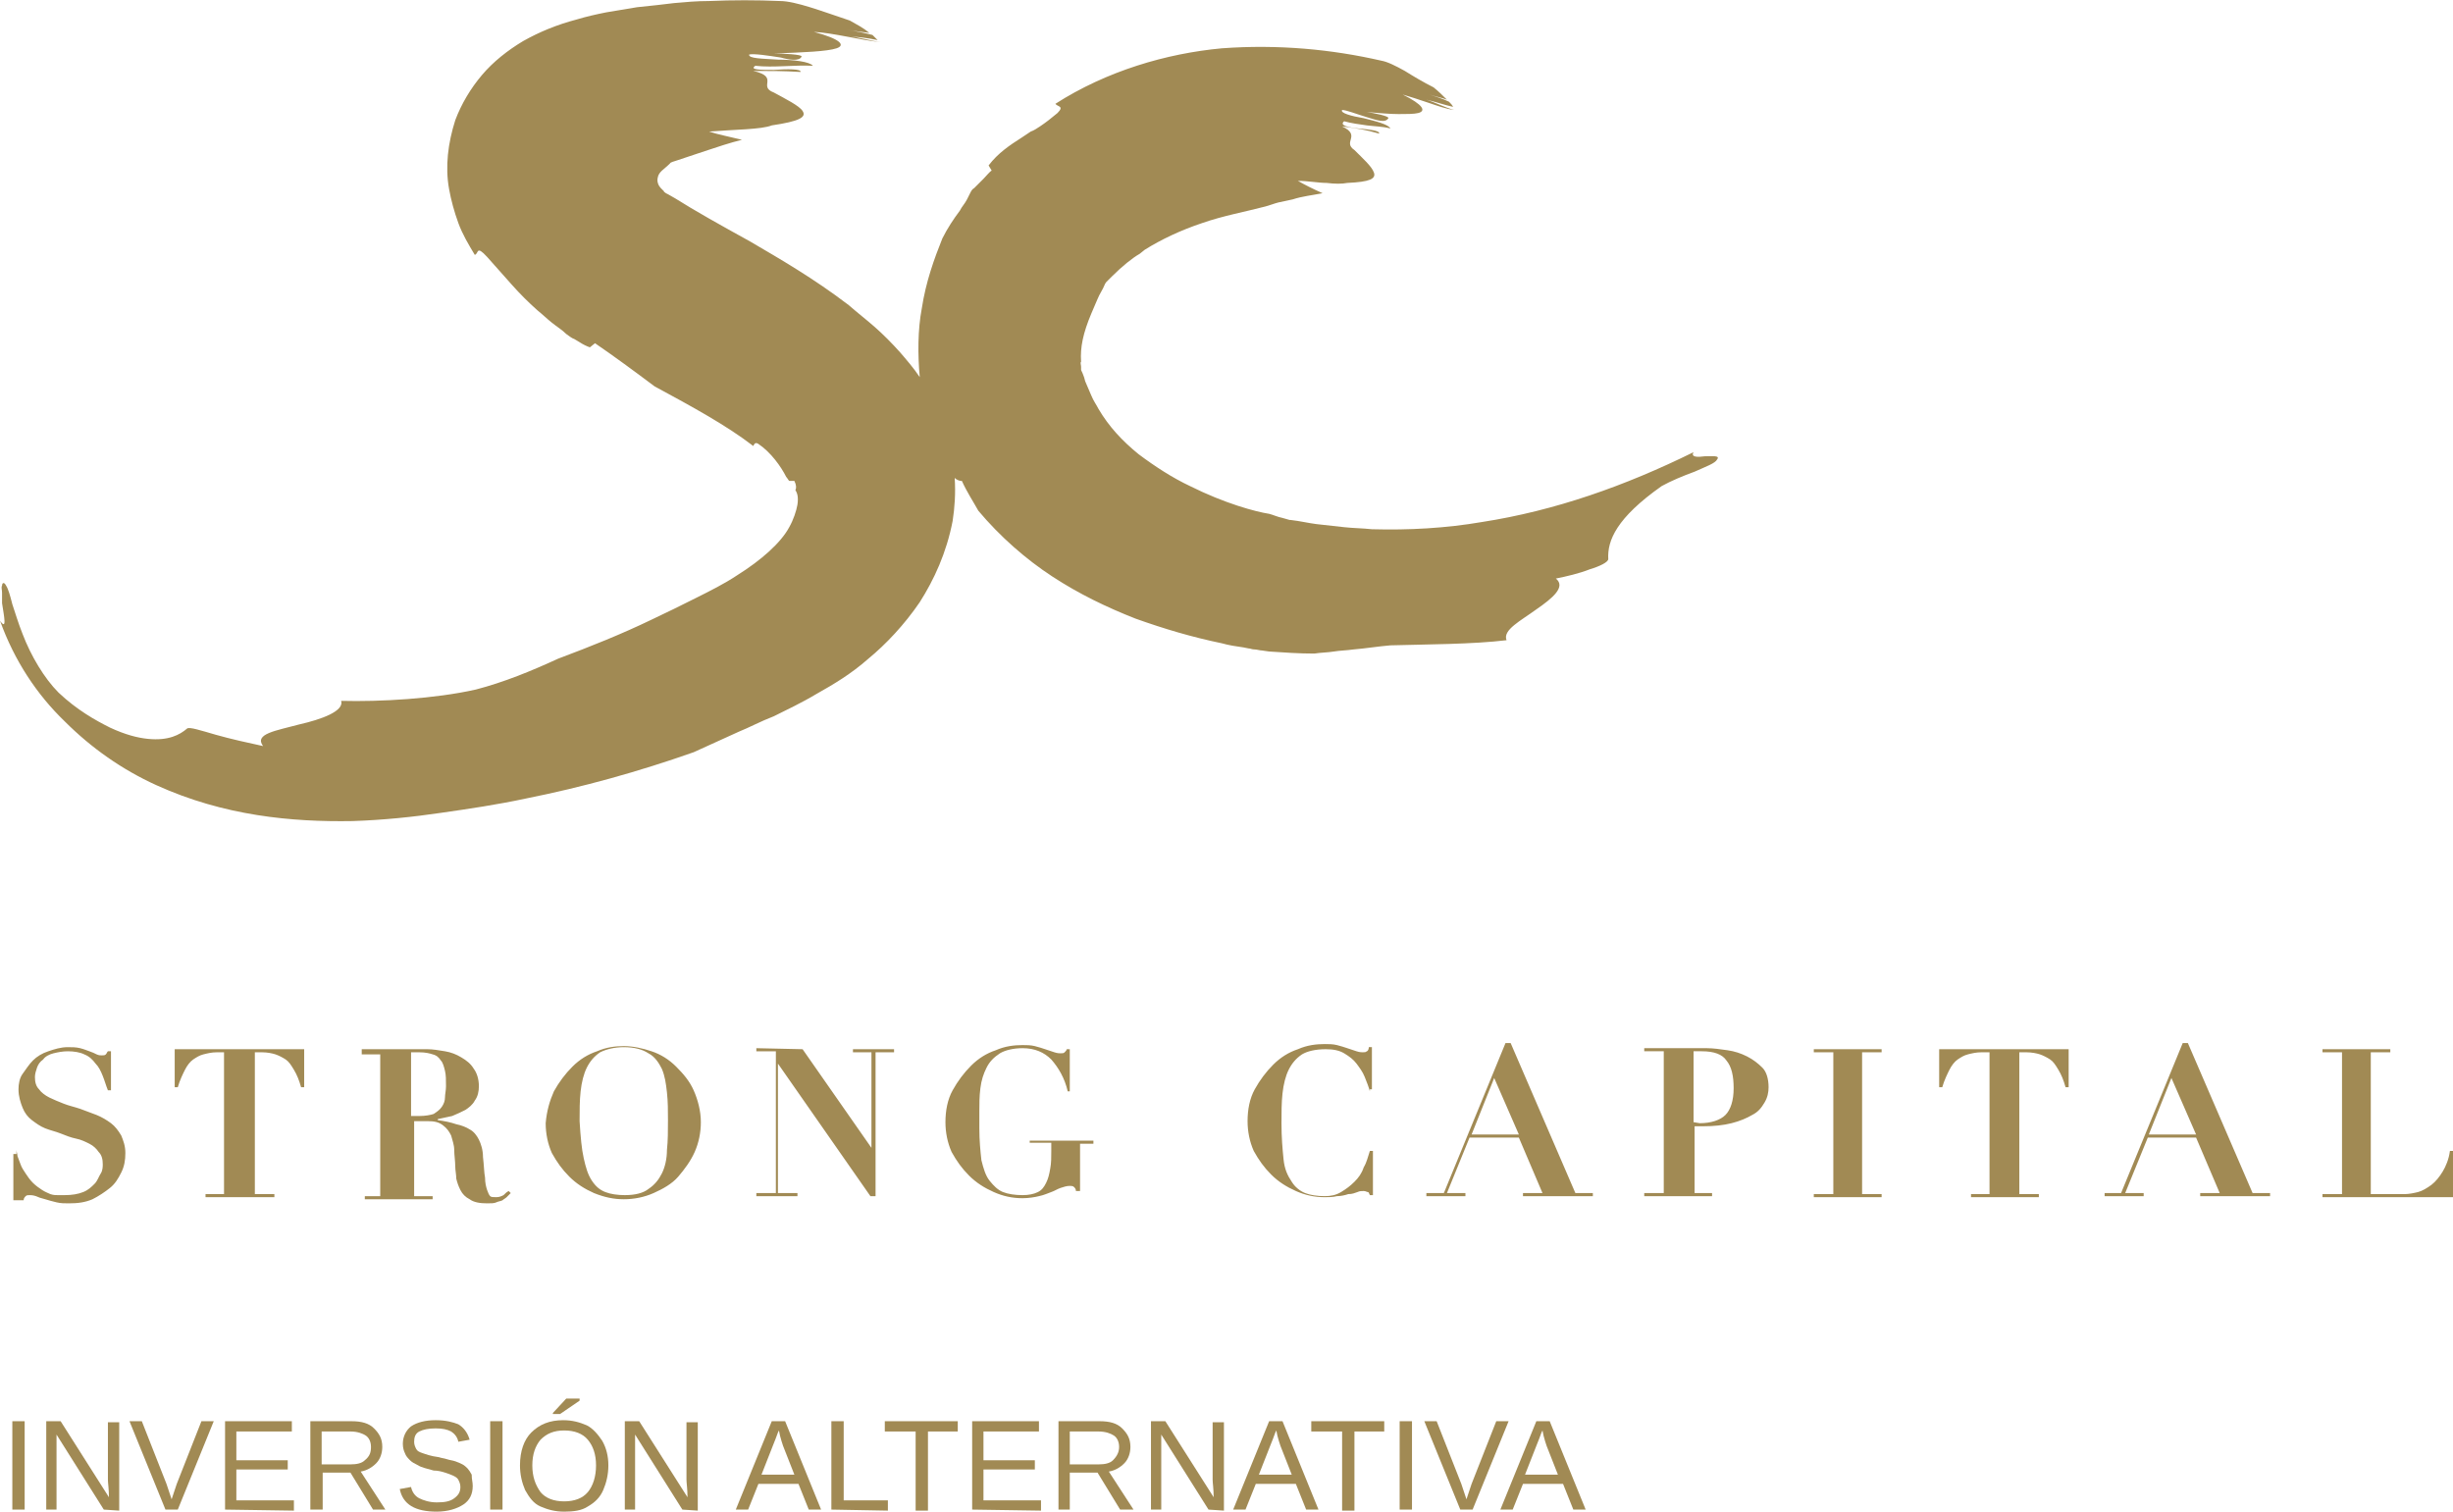 <?xml version="1.0" encoding="utf-8"?>
<!-- Generator: Adobe Illustrator 27.1.1, SVG Export Plug-In . SVG Version: 6.00 Build 0)  -->
<svg version="1.1" id="Capa_1" xmlns="http://www.w3.org/2000/svg" xmlns:xlink="http://www.w3.org/1999/xlink" x="0px" y="0px"
	 width="238.7px" height="147.1px" viewBox="0 0 238.7 147.1" style="enable-background:new 0 0 238.7 147.1;" xml:space="preserve"
	>
<style type="text/css">
	.st0{fill:#A18A54;}
</style>
<g>
	<path class="st0" d="M1.6,111.9c0,0.2,0.1,0.4,0.1,0.6c0.1,0.3,0.2,0.5,0.3,0.8s0.3,0.6,0.5,0.9s0.4,0.6,0.7,0.9s0.6,0.5,0.9,0.7
		c0.3,0.2,0.6,0.3,0.8,0.4c0.3,0.1,0.5,0.1,0.7,0.1s0.5,0,0.7,0c0.7,0,1.3-0.1,1.8-0.3c0.5-0.2,0.8-0.5,1.1-0.8s0.4-0.7,0.6-1
		s0.2-0.7,0.2-0.9c0-0.5-0.1-0.9-0.4-1.2c-0.2-0.3-0.5-0.6-0.9-0.8c-0.4-0.2-0.8-0.4-1.3-0.5s-1-0.3-1.5-0.5s-1-0.3-1.5-0.5
		s-0.9-0.5-1.3-0.8s-0.7-0.7-0.9-1.2c-0.2-0.5-0.4-1.1-0.4-1.8c0-0.5,0.1-1.1,0.4-1.5s0.6-0.9,1-1.3s0.9-0.7,1.5-0.9
		s1.2-0.4,1.9-0.4c0.4,0,0.8,0,1.2,0.1c0.4,0.1,0.6,0.2,0.9,0.3c0.3,0.1,0.5,0.2,0.7,0.3c0.2,0.1,0.4,0.1,0.5,0.1
		c0.2,0,0.3,0,0.4-0.1c0.1-0.1,0.1-0.2,0.2-0.3h0.3v3.8h-0.3c-0.2-0.5-0.3-0.9-0.5-1.4s-0.4-0.9-0.7-1.2c-0.3-0.4-0.6-0.7-1.1-0.9
		c-0.4-0.2-1-0.3-1.6-0.3c-0.5,0-1,0.1-1.4,0.2s-0.8,0.3-1,0.6c-0.3,0.2-0.5,0.5-0.6,0.8s-0.2,0.6-0.2,0.9c0,0.5,0.1,0.9,0.4,1.2
		c0.2,0.3,0.6,0.6,1,0.8c0.4,0.2,0.9,0.4,1.4,0.6s1,0.3,1.6,0.5c0.5,0.2,1.1,0.4,1.6,0.6s1,0.5,1.4,0.8s0.7,0.7,1,1.2
		c0.2,0.5,0.4,1,0.4,1.7s-0.1,1.3-0.4,1.9c-0.3,0.6-0.6,1.1-1.1,1.5s-1.1,0.8-1.7,1.1c-0.7,0.3-1.4,0.4-2.3,0.4
		c-0.4,0-0.8,0-1.2-0.1c-0.4-0.1-0.8-0.2-1.1-0.3c-0.4-0.1-0.7-0.2-0.9-0.3c-0.3-0.1-0.5-0.1-0.6-0.1c-0.2,0-0.3,0-0.4,0.1
		c-0.1,0.1-0.2,0.2-0.2,0.4h-1v-4.5h0.3C1.6,112.3,1.6,111.9,1.6,111.9z M21.1,102.4c-0.5,0-0.9,0.1-1.3,0.2s-0.7,0.3-1,0.5
		s-0.6,0.6-0.8,1c-0.2,0.4-0.5,1-0.7,1.7H17v-3.7h12.6v3.7h-0.3c-0.2-0.7-0.4-1.2-0.7-1.7s-0.5-0.8-0.8-1s-0.7-0.4-1-0.5
		s-0.8-0.2-1.3-0.2h-0.7v13.8h1.9v0.3H20v-0.3h1.8v-13.8H21.1z M35.2,102.4v-0.3h3c0.6,0,1.1,0,1.7,0s1.1,0,1.7,0
		c0.5,0,1.1,0.1,1.7,0.2s1.1,0.3,1.6,0.6c0.5,0.3,0.9,0.6,1.2,1.1c0.3,0.4,0.5,1,0.5,1.7c0,0.5-0.1,1-0.4,1.4
		c-0.2,0.4-0.6,0.7-0.9,0.9c-0.4,0.2-0.8,0.4-1.3,0.6c-0.5,0.1-0.9,0.2-1.4,0.3v0.1c0.7,0.1,1.2,0.2,1.8,0.4c0.5,0.1,1,0.3,1.3,0.5
		c0.4,0.2,0.7,0.6,0.9,1s0.4,1,0.4,1.7c0.1,0.8,0.1,1.5,0.2,2c0,0.5,0.1,0.9,0.2,1.2c0.1,0.3,0.2,0.5,0.3,0.6s0.3,0.1,0.6,0.1
		s0.5-0.1,0.7-0.2c0.2-0.2,0.3-0.3,0.5-0.4l0.2,0.2c-0.1,0.1-0.3,0.3-0.4,0.4c-0.1,0.1-0.3,0.2-0.4,0.3c-0.2,0.1-0.4,0.1-0.6,0.2
		s-0.5,0.1-0.9,0.1c-0.7,0-1.3-0.1-1.7-0.4c-0.4-0.2-0.7-0.5-0.9-0.9s-0.3-0.7-0.4-1.1c0-0.4-0.1-0.8-0.1-1.2c0-0.5-0.1-1.1-0.1-1.6
		s-0.2-1-0.3-1.4c-0.2-0.4-0.4-0.7-0.8-1s-0.8-0.4-1.5-0.4h-1.3v7.3h1.8v0.3h-6.6v-0.3H37v-13.8h-1.8V102.4z M40.8,108.6
		c0.6,0,1.1-0.1,1.4-0.2c0.3-0.2,0.6-0.4,0.8-0.7c0.2-0.3,0.3-0.6,0.3-0.9s0.1-0.7,0.1-1.1c0-0.6,0-1.1-0.1-1.5s-0.2-0.8-0.4-1
		c-0.2-0.3-0.4-0.5-0.8-0.6c-0.3-0.1-0.7-0.2-1.3-0.2c-0.1,0-0.3,0-0.4,0c-0.1,0-0.3,0-0.4,0v6.2C40,108.6,40.8,108.6,40.8,108.6z
		 M53.9,106.2c0.5-0.9,1.1-1.7,1.8-2.4s1.5-1.2,2.4-1.5c0.9-0.4,1.8-0.5,2.6-0.5c0.9,0,1.8,0.2,2.7,0.5s1.7,0.8,2.4,1.5
		s1.3,1.4,1.7,2.3c0.4,0.9,0.7,2,0.7,3.1c0,1-0.2,2-0.6,2.9s-1,1.7-1.6,2.4s-1.5,1.2-2.4,1.6s-1.9,0.6-2.9,0.6s-1.9-0.2-2.9-0.6
		c-0.9-0.4-1.7-0.9-2.4-1.6s-1.2-1.4-1.7-2.3c-0.4-0.9-0.6-1.9-0.6-2.9C53.2,108.1,53.5,107.1,53.9,106.2z M56.8,112.7
		c0.2,0.9,0.4,1.6,0.8,2.2s0.8,0.9,1.3,1.1s1.2,0.3,1.9,0.3c1,0,1.8-0.2,2.3-0.6c0.6-0.4,1-0.9,1.3-1.5s0.5-1.4,0.5-2.3
		C65,111,65,110,65,109c0-0.9,0-1.8-0.1-2.7c-0.1-0.9-0.2-1.6-0.5-2.3c-0.3-0.6-0.7-1.2-1.3-1.5c-0.6-0.4-1.4-0.6-2.4-0.6
		c-0.9,0-1.7,0.2-2.3,0.5c-0.6,0.4-1,0.9-1.3,1.5s-0.5,1.4-0.6,2.3s-0.1,1.9-0.1,2.9C56.5,110.7,56.6,111.8,56.8,112.7z M78.1,102.1
		l6.7,9.6l0,0v-9.3H83v-0.3h4v0.3h-1.8v14h-0.5l-9-12.9l0,0v12.6h1.9v0.3h-4v-0.3h1.9v-13.8h-1.9V102L78.1,102.1L78.1,102.1z
		 M103.9,106.2c-0.3-1.3-0.9-2.3-1.6-3.1c-0.7-0.7-1.6-1.1-2.8-1.1c-0.9,0-1.7,0.2-2.2,0.5c-0.6,0.4-1,0.8-1.3,1.4s-0.5,1.2-0.6,2
		s-0.1,1.5-0.1,2.2v1.7c0,1.2,0.1,2.2,0.2,3.1c0.2,0.8,0.4,1.5,0.8,2s0.8,0.9,1.3,1.1s1.2,0.3,1.9,0.3c0.6,0,1.1-0.1,1.5-0.3
		c0.4-0.2,0.6-0.5,0.8-0.9c0.2-0.4,0.3-0.8,0.4-1.4c0.1-0.5,0.1-1.1,0.1-1.7v-0.8h-2.1V111h6.2v0.3h-1.3v4.6h-0.4
		c0-0.2-0.1-0.3-0.2-0.4s-0.3-0.1-0.4-0.1c-0.3,0-0.6,0.1-0.9,0.2s-0.6,0.3-0.9,0.4s-0.7,0.3-1.2,0.4c-0.4,0.1-1,0.2-1.6,0.2
		c-1,0-1.9-0.2-2.8-0.6s-1.7-0.9-2.4-1.6s-1.2-1.4-1.7-2.3c-0.4-0.9-0.6-1.9-0.6-2.9c0-1.1,0.2-2.2,0.7-3.1s1.1-1.7,1.8-2.4
		s1.5-1.2,2.4-1.5c0.9-0.4,1.8-0.5,2.6-0.5c0.4,0,0.8,0,1.2,0.1c0.4,0.1,0.7,0.2,1,0.3c0.3,0.1,0.6,0.2,0.9,0.3
		c0.3,0.1,0.5,0.1,0.6,0.1c0.2,0,0.3,0,0.4-0.1s0.2-0.2,0.2-0.3h0.3v4.1H103.9z M133.3,106.2c-0.1-0.4-0.3-0.9-0.5-1.4
		s-0.5-0.9-0.8-1.3s-0.7-0.7-1.2-1s-1.1-0.4-1.8-0.4c-1,0-1.8,0.2-2.3,0.5c-0.6,0.4-1,0.9-1.3,1.5s-0.5,1.4-0.6,2.3
		s-0.1,1.9-0.1,2.9c0,1.4,0.1,2.5,0.2,3.5s0.4,1.6,0.8,2.2c0.3,0.5,0.8,0.9,1.3,1.1s1.2,0.3,1.9,0.3c0.6,0,1.1-0.1,1.6-0.4
		s0.9-0.6,1.3-1c0.4-0.4,0.7-0.8,0.9-1.4c0.3-0.5,0.4-1,0.6-1.6h0.3v4.3h-0.3c-0.1-0.2-0.1-0.3-0.2-0.3s-0.2-0.1-0.4-0.1
		s-0.4,0-0.6,0.1c-0.3,0.1-0.5,0.2-0.9,0.2c-0.3,0.1-0.7,0.2-1.1,0.2c-0.4,0.1-0.8,0.1-1.2,0.1c-1,0-1.9-0.2-2.8-0.6
		s-1.7-0.9-2.4-1.6c-0.7-0.7-1.2-1.4-1.7-2.3c-0.4-0.9-0.6-1.9-0.6-2.9c0-1.1,0.2-2.2,0.7-3.1s1.1-1.7,1.8-2.4
		c0.7-0.7,1.5-1.2,2.4-1.5c0.9-0.4,1.8-0.5,2.6-0.5c0.4,0,0.8,0,1.2,0.1s0.7,0.2,1,0.3c0.3,0.1,0.6,0.2,0.9,0.3
		c0.3,0.1,0.5,0.1,0.6,0.1c0.2,0,0.3,0,0.4-0.1c0.1,0,0.2-0.2,0.2-0.4h0.3v4.1h-0.2V106.2z M140.5,116.1l6-14.6h0.5l6.3,14.6h1.7
		v0.3h-6.8v-0.3h1.9l-2.3-5.4H143l-2.2,5.4h1.8v0.3h-3.8v-0.3H140.5z M143.2,110.4h4.6l-2.4-5.5L143.2,110.4z M166.6,116.1v0.3H160
		v-0.3h1.9v-13.8H160V102h1.9c0.7,0,1.4,0,2.1,0c0.7,0,1.4,0,2.1,0c0.6,0,1.3,0.1,2,0.2s1.3,0.3,1.9,0.6c0.6,0.3,1.1,0.7,1.5,1.1
		s0.6,1.1,0.6,1.9c0,0.5-0.1,1-0.4,1.5c-0.3,0.5-0.6,0.9-1.2,1.2c-0.5,0.3-1.2,0.6-2,0.8c-0.8,0.2-1.7,0.3-2.8,0.3h-0.8v6.5
		C164.9,116.1,166.6,116.1,166.6,116.1z M165.4,109.3c1.1,0,2-0.3,2.5-0.8s0.8-1.4,0.8-2.6s-0.2-2.1-0.7-2.7
		c-0.4-0.6-1.2-0.9-2.4-0.9c-0.1,0-0.3,0-0.4,0c-0.1,0-0.3,0-0.4,0v6.9L165.4,109.3L165.4,109.3z M183.1,102.1v0.3h-1.9v13.8h1.9
		v0.3h-6.6v-0.3h1.9v-13.8h-1.9v-0.3H183.1z M192.8,102.4c-0.5,0-0.9,0.1-1.3,0.2c-0.4,0.1-0.7,0.3-1,0.5s-0.6,0.6-0.8,1
		s-0.5,1-0.7,1.7h-0.3v-3.7h12.6v3.7H201c-0.2-0.7-0.4-1.2-0.7-1.7s-0.5-0.8-0.8-1s-0.7-0.4-1-0.5s-0.8-0.2-1.3-0.2h-0.7v13.8h1.9
		v0.3h-6.6v-0.3h1.8v-13.8H192.8z M206.4,116.1l6-14.6h0.5l6.3,14.6h1.7v0.3h-6.8v-0.3h1.9l-2.3-5.4H209l-2.2,5.4h1.8v0.3h-3.8v-0.3
		H206.4z M209.1,110.4h4.6l-2.4-5.5L209.1,110.4z M232.6,102.1v0.3h-1.9v13.8h3.3c0.4,0,0.9-0.1,1.3-0.2c0.4-0.1,0.9-0.4,1.3-0.7
		c0.4-0.3,0.8-0.8,1.1-1.3s0.6-1.2,0.7-2h0.3v4.5H226v-0.3h1.9v-13.8H226v-0.3H232.6z"/>
	<path class="st0" d="M105.3,35.9L105.3,35.9L105.3,35.9z M165.9,44.4c-0.7,0.1-1.4,0.1-1.1-0.4c-6.7,3.3-13.5,5.7-20.6,6.8
		c-3.5,0.6-7.1,0.8-10.7,0.7c-0.9-0.1-1.8-0.1-2.7-0.2c-0.9-0.1-1.8-0.2-2.7-0.3c-0.8-0.1-1.6-0.3-2.5-0.4c0,0,0,0-0.1,0l-0.7-0.2
		c-0.5-0.1-0.9-0.3-1.3-0.4c-1.3-0.2-4.3-1-7.7-2.7c-1.7-0.8-3.4-1.9-5-3.1c-1.6-1.3-2.9-2.7-3.9-4.4c-0.2-0.4-0.5-0.8-0.7-1.3
		s-0.4-0.9-0.6-1.4c-0.1-0.5-0.4-1.1-0.4-1.1l0,0l0,0c0-0.1,0-0.2,0-0.3c0-0.2-0.1-0.4,0-0.5c-0.1-1.4,0.2-2.8,1-4.7
		c0.2-0.5,0.4-0.9,0.6-1.4s0.5-0.9,0.7-1.4c0-0.1,0.1-0.1,0.1-0.2l0.1-0.1c0,0,0,0,0.1-0.1s0.3-0.3,0.4-0.4c1-1,2-1.8,2.7-2.2
		l0.5-0.4c1.6-1,3.5-1.9,5.6-2.6c2-0.7,4.2-1.1,6.1-1.6c0.4-0.1,0.9-0.3,1.3-0.4c0.5-0.1,0.9-0.2,1.4-0.3c0.9-0.3,1.9-0.4,2.9-0.6
		c-0.9-0.4-1.7-0.8-2.4-1.2c1,0,2,0.2,2.8,0.2c0.8,0.1,1.5,0.1,2,0c2.2-0.1,2.8-0.4,2.6-1s-1.1-1.4-1.9-2.2
		c-1.2-0.8,0.7-1.4-1.2-2.3c1.5,0.2,2.2,0.3,3.6,0.7c0.1-0.3-1-0.4-2-0.5s-1.9-0.3-1.4-0.7c0.7,0.2,1.5,0.3,2.2,0.4
		c0.8,0.1,1.5,0.1,2.3,0.3c-0.2-0.4-1.4-0.7-2.6-1c-1.2-0.2-2.3-0.5-2.1-0.8c0.4,0,1.4,0.4,2.4,0.7s1.8,0.6,2.1,0.1
		c0.1-0.2-1.4-0.5-2.1-0.6c1.2,0.1,2.2,0.2,3.1,0.2c0.8,0,1.5,0,1.9-0.1c0.8-0.2,0.5-0.8-1.5-1.8c0.7,0.2,1.6,0.5,2.5,0.8
		s1.7,0.6,2.5,0.7l0,0c-0.8-0.2-2-0.8-2.7-1c0.9,0.2,1.7,0.5,2.6,0.7c-0.1-0.2-0.2-0.3-0.4-0.5c-0.6-0.3-1.3-0.5-1.9-0.7
		c0.6,0.2,1.2,0.3,1.7,0.5c-0.4-0.4-0.8-0.8-1.3-1.2c-1-0.5-2-1.1-2.8-1.6c-0.9-0.5-1.7-0.9-2.3-1c-4.8-1.1-10-1.6-15.5-1.2
		c-5.4,0.5-11.2,2.2-16.2,5.4c0.2,0.3,0.9,0.2,0.2,0.9c-0.6,0.5-1.1,0.9-1.7,1.3c-0.3,0.2-0.6,0.4-0.9,0.5l-0.9,0.6
		c-1.1,0.7-2.3,1.5-3.2,2.7l0.3,0.5c-0.2,0.1-0.5,0.5-0.8,0.8s-0.6,0.6-0.9,0.9c-0.2,0.1-0.3,0.3-0.4,0.5l-0.3,0.6
		c-0.2,0.4-0.5,0.7-0.7,1.1c-0.6,0.8-1.2,1.7-1.7,2.7c-0.8,2-1.6,4.2-2,6.8c-0.4,2.1-0.4,4.5-0.2,6.7c-0.6-0.9-1.3-1.7-1.9-2.4
		c-0.8-0.9-1.7-1.8-2.5-2.5s-1.7-1.4-2.5-2.1c-3.4-2.6-6.7-4.5-9.6-6.2c-2.9-1.6-5.4-3-7.3-4.2c-0.2-0.1-0.5-0.3-0.7-0.4l-0.2-0.1
		c-0.1-0.1-0.2-0.1-0.2-0.2c-0.1-0.1-0.2-0.2-0.2-0.2l-0.1-0.1c-0.2-0.2-0.4-0.6-0.3-1c0.1-0.6,0.6-0.8,1.2-1.4
		c0-0.1,0.4-0.2,0.7-0.3l0.9-0.3c0.6-0.2,1.2-0.4,1.8-0.6c1.2-0.4,2.4-0.8,3.6-1.1c-1.2-0.3-2.3-0.5-3.2-0.8
		c2.5-0.2,5.1-0.2,6.1-0.6c2.7-0.4,3.4-0.8,3-1.4c-0.3-0.5-1.7-1.2-2.8-1.8c-1.6-0.6,0.6-1.5-2-2.1c1.8,0,2.8,0,4.6,0.1
		c0.1-0.3-1.3-0.3-2.6-0.2c-1.3,0-2.4,0-1.8-0.4c1.8,0.2,3.8-0.1,5.6,0c-0.3-0.4-1.9-0.6-3.4-0.6c-1.5-0.1-2.9-0.1-2.8-0.5
		c0.5-0.1,1.8,0.1,3.1,0.3c0.7,0.2,1.8,0.4,2-0.1c0.1-0.2-1.8-0.3-2.7-0.3c2.9-0.1,5.2-0.2,6.1-0.5s0.4-0.9-2.2-1.6
		c1.9,0.1,4.5,0.8,6.5,1l0,0c-0.8-0.1-2.2-0.5-3.2-0.6c1,0.1,2,0.2,2.9,0.4c-0.2-0.2-0.3-0.3-0.5-0.5c-0.8-0.2-1.7-0.4-2.6-0.5
		c0.8,0.1,1.5,0.2,2.3,0.3C84,2.7,83.4,2.4,82.7,2c-2.7-0.9-5.3-1.9-6.8-1.9C73.6,0,71.3,0,69,0.1c-1.2,0-2.3,0.1-3.4,0.2l-1.7,0.2
		L62,0.7l-3,0.5c-1,0.2-1.9,0.4-2.9,0.7c-1.9,0.5-3.6,1.2-5.2,2.1c-1.5,0.9-2.9,2-4,3.3s-2,2.8-2.6,4.4c-0.7,2.2-1,4.5-0.6,6.7
		c0.2,1.1,0.5,2.2,0.9,3.3c0.4,1.1,1,2.1,1.6,3.1c0.4-0.1,0.1-1,1.2,0.2c0.8,0.9,1.6,1.8,2.4,2.7c0.8,0.9,1.6,1.7,2.5,2.5
		c0.5,0.4,0.9,0.8,1.4,1.2c0.5,0.4,1,0.7,1.4,1.1c0.3,0.2,0.5,0.4,0.8,0.5l0.5,0.3c0.3,0.2,0.7,0.4,1,0.5l0.5-0.4
		c1.9,1.3,3.8,2.7,5.8,4.2c3.7,2,7,3.8,9.6,5.8c0.1-0.2,0.2-0.4,0.5-0.2c1.2,0.8,2.2,2.2,2.7,3.2c0.1,0.1,0.2,0.3,0.3,0.4
		c0.2,0,0.4,0,0.5,0c0.2,0.4,0.2,0.7,0.1,0.9c0.2,0.3,0.3,0.7,0.2,1.4c-0.1,0.6-0.4,1.5-0.8,2.2c-0.8,1.5-2.7,3.2-5.1,4.7
		c-1.2,0.8-2.6,1.5-4,2.2s-2.8,1.4-4.3,2.1c-2.9,1.4-5.9,2.6-9.1,3.8c-2.6,1.2-5.3,2.3-8,3c-4,0.9-9.3,1.2-13.1,1.1
		c0.3,1-1.9,1.8-4.1,2.3c-2.2,0.6-4.4,0.9-3.5,2.1c-1.4-0.3-3.2-0.7-4.6-1.1s-2.6-0.8-2.8-0.6c-0.7,0.6-1.8,1.2-3.8,1
		c-1-0.1-2.2-0.4-3.7-1.1c-1.4-0.7-3.2-1.7-5-3.4C4.3,66,3,63.8,2.2,61.7c-0.4-1-0.7-2-1-2.9C1,58,0.8,57.3,0.6,57
		c-0.2-0.4-0.4-0.3-0.4,0c-0.1,0.1,0,0.4,0,0.7s0,0.7,0,1C0.4,60,0.7,61.4,0,60.4c1.4,3.9,3.6,7.2,6.3,9.8c2.6,2.6,5.6,4.7,8.9,6.2
		c6.6,3,13.2,3.6,19.1,3.5c3-0.1,5.9-0.4,8.6-0.8c2.8-0.4,5.5-0.8,8.3-1.4c5.5-1.1,10.9-2.6,16.3-4.5c0.9-0.4,2.4-1.1,4.4-2
		c1-0.4,2.1-1,3.4-1.5c1.2-0.6,2.7-1.3,4.2-2.2c1.6-0.9,3.3-1.9,5-3.4c1.7-1.4,3.5-3.3,5-5.5c1.4-2.2,2.6-4.8,3.2-7.9
		c0.2-1.3,0.3-2.7,0.2-4.2l0.1,0.1c0.3,0.2,0.5,0.2,0.6,0.2c0.5,1.1,1.1,2,1.6,2.9c2.1,2.5,4.6,4.7,7.2,6.4s5.3,3,8.1,4.1
		c2.8,1,5.5,1.8,8.4,2.4c0.7,0.2,1.4,0.3,2.1,0.4l0.5,0.1c0.2,0,0.3,0.1,0.6,0.1c0.2,0,0.5,0.1,0.7,0.1l0.7,0.1
		c1.5,0.1,2.9,0.2,4.4,0.2c0.6-0.1,1.3-0.1,1.9-0.2c0.6-0.1,1.2-0.1,1.9-0.2c1.2-0.1,2.4-0.3,3.6-0.4c3.5-0.1,8-0.1,11.3-0.5
		c-0.4-1,1.4-1.9,2.9-3c1.6-1.1,2.9-2.2,1.9-3c1-0.2,2.3-0.5,3.3-0.9c1-0.3,1.8-0.7,1.8-1c-0.1-1.8,0.8-4,5.2-7.1
		c0.9-0.5,2.1-1,3.2-1.4c1.1-0.5,2-0.8,2.2-1.2C167.4,44.3,166.6,44.4,165.9,44.4z"/>
</g>
<g>
	<path class="st0" d="M1.2,146.9v-8.6h1.2v8.6H1.2z"/>
	<path class="st0" d="M10.1,146.9l-4.6-7.3v0.6v1v5.7h-1v-8.6h1.4l4.7,7.4c0-0.8-0.1-1.4-0.1-1.7v-5.6h1.1v8.6L10.1,146.9
		L10.1,146.9z"/>
	<path class="st0" d="M17.3,146.9h-1.2l-3.5-8.6h1.2l2.4,6.1l0.5,1.5l0.5-1.5l2.4-6.1h1.2L17.3,146.9z"/>
	<path class="st0" d="M21.9,146.9v-8.6h6.5v1H23v2.8h5v0.9h-5v3h5.6v1L21.9,146.9L21.9,146.9z"/>
	<path class="st0" d="M36.3,146.9l-2.2-3.6h-2.7v3.6h-1.2v-8.6h4c1,0,1.7,0.2,2.2,0.7s0.8,1,0.8,1.8c0,0.6-0.2,1.2-0.6,1.6
		c-0.4,0.4-0.9,0.7-1.5,0.8l2.4,3.7H36.3z M36.1,140.8c0-0.5-0.2-0.9-0.5-1.1s-0.8-0.4-1.5-0.4h-2.8v3.2h2.8c0.6,0,1.1-0.1,1.4-0.4
		C36,141.7,36.1,141.3,36.1,140.8z"/>
	<path class="st0" d="M46,144.6c0,0.8-0.3,1.4-0.9,1.8s-1.5,0.7-2.6,0.7c-2.1,0-3.3-0.7-3.6-2.2l1.1-0.2c0.1,0.5,0.4,0.9,0.8,1.1
		s1,0.4,1.7,0.4c0.8,0,1.3-0.1,1.7-0.4c0.4-0.3,0.6-0.6,0.6-1.1c0-0.3-0.1-0.5-0.2-0.7c-0.1-0.2-0.3-0.3-0.5-0.4s-0.5-0.2-0.8-0.3
		s-0.7-0.2-1.1-0.2c-0.7-0.2-1.2-0.3-1.5-0.5c-0.4-0.2-0.6-0.3-0.8-0.5s-0.4-0.4-0.5-0.7c-0.1-0.2-0.2-0.5-0.2-0.9
		c0-0.7,0.3-1.3,0.8-1.7c0.6-0.4,1.4-0.6,2.4-0.6s1.7,0.2,2.2,0.4c0.5,0.3,0.9,0.8,1.1,1.5l-1.1,0.2c-0.1-0.5-0.4-0.8-0.7-1
		c-0.4-0.2-0.8-0.3-1.5-0.3s-1.2,0.1-1.6,0.3c-0.4,0.2-0.5,0.6-0.5,1c0,0.3,0.1,0.5,0.2,0.7c0.1,0.2,0.3,0.3,0.6,0.4
		s0.8,0.3,1.6,0.4c0.3,0.1,0.5,0.1,0.8,0.2c0.3,0.1,0.5,0.1,0.8,0.2s0.5,0.2,0.7,0.3s0.4,0.3,0.5,0.4s0.3,0.4,0.4,0.6
		C45.9,144,46,144.2,46,144.6z"/>
	<path class="st0" d="M47.7,146.9v-8.6h1.2v8.6H47.7z"/>
	<path class="st0" d="M59.2,142.6c0,0.9-0.2,1.7-0.5,2.4s-0.8,1.2-1.5,1.6c-0.6,0.4-1.4,0.5-2.3,0.5c-0.9,0-1.6-0.2-2.3-0.5
		s-1.1-0.9-1.5-1.6c-0.3-0.7-0.5-1.5-0.5-2.4c0-1.4,0.4-2.5,1.1-3.2c0.8-0.8,1.8-1.2,3.1-1.2c0.9,0,1.6,0.2,2.3,0.5
		c0.6,0.3,1.1,0.9,1.5,1.5C59,140.9,59.2,141.7,59.2,142.6z M58,142.6c0-1.1-0.3-1.9-0.8-2.5s-1.3-0.9-2.3-0.9s-1.7,0.3-2.3,0.9
		c-0.5,0.6-0.8,1.4-0.8,2.5s0.3,1.9,0.8,2.6c0.5,0.6,1.3,0.9,2.3,0.9s1.8-0.3,2.3-0.9C57.7,144.6,58,143.7,58,142.6z M53.8,137.6
		v-0.1l1.3-1.4h1.3v0.2l-1.9,1.3H53.8z"/>
	<path class="st0" d="M66.4,146.9l-4.6-7.3v0.6v1v5.7h-1v-8.6h1.4l4.7,7.4c0-0.8-0.1-1.4-0.1-1.7v-5.6h1.1v8.6L66.4,146.9
		L66.4,146.9z"/>
	<path class="st0" d="M78.7,146.9l-1-2.5h-3.9l-1,2.5h-1.2l3.5-8.6h1.3l3.5,8.6H78.7z M75.8,139.2l-0.1,0.2
		c-0.1,0.3-0.3,0.8-0.5,1.3l-1.1,2.8h3.2l-1.1-2.8c-0.1-0.3-0.2-0.6-0.3-1L75.8,139.2z"/>
	<path class="st0" d="M80.9,146.9v-8.6h1.2v7.7h4.3v1L80.9,146.9L80.9,146.9z"/>
	<path class="st0" d="M90.3,139.3v7.7h-1.2v-7.7h-3v-1h7.1v1H90.3z"/>
	<path class="st0" d="M94.6,146.9v-8.6h6.5v1h-5.4v2.8h5v0.9h-5v3h5.6v1L94.6,146.9L94.6,146.9z"/>
	<path class="st0" d="M109,146.9l-2.2-3.6h-2.7v3.6H103v-8.6h4c1,0,1.7,0.2,2.2,0.7s0.8,1,0.8,1.8c0,0.6-0.2,1.2-0.6,1.6
		c-0.4,0.4-0.9,0.7-1.5,0.8l2.4,3.7H109z M108.9,140.8c0-0.5-0.2-0.9-0.5-1.1s-0.8-0.4-1.5-0.4h-2.8v3.2h2.8c0.6,0,1.1-0.1,1.4-0.4
		C108.7,141.7,108.9,141.3,108.9,140.8z"/>
	<path class="st0" d="M117.6,146.9l-4.6-7.3v0.6v1v5.7h-1v-8.6h1.4l4.7,7.4c0-0.8-0.1-1.4-0.1-1.7v-5.6h1.1v8.6L117.6,146.9
		L117.6,146.9z"/>
	<path class="st0" d="M127.1,146.9l-1-2.5h-3.9l-1,2.5H120l3.5-8.6h1.3l3.5,8.6H127.1z M124.2,139.2l-0.1,0.2
		c-0.1,0.3-0.3,0.8-0.5,1.3l-1.1,2.8h3.2l-1.1-2.8c-0.1-0.3-0.2-0.6-0.3-1L124.2,139.2z"/>
	<path class="st0" d="M131.8,139.3v7.7h-1.2v-7.7h-3v-1h7.1v1H131.8z"/>
	<path class="st0" d="M136.2,146.9v-8.6h1.2v8.6H136.2z"/>
	<path class="st0" d="M143.3,146.9h-1.2l-3.5-8.6h1.2l2.4,6.1l0.5,1.5l0.5-1.5l2.4-6.1h1.2L143.3,146.9z"/>
	<path class="st0" d="M153.1,146.9l-1-2.5h-3.9l-1,2.5H146l3.5-8.6h1.3l3.5,8.6H153.1z M150.1,139.2l-0.1,0.2
		c-0.1,0.3-0.3,0.8-0.5,1.3l-1.1,2.8h3.2l-1.1-2.8c-0.1-0.3-0.2-0.6-0.3-1L150.1,139.2z"/>
</g>
</svg>
